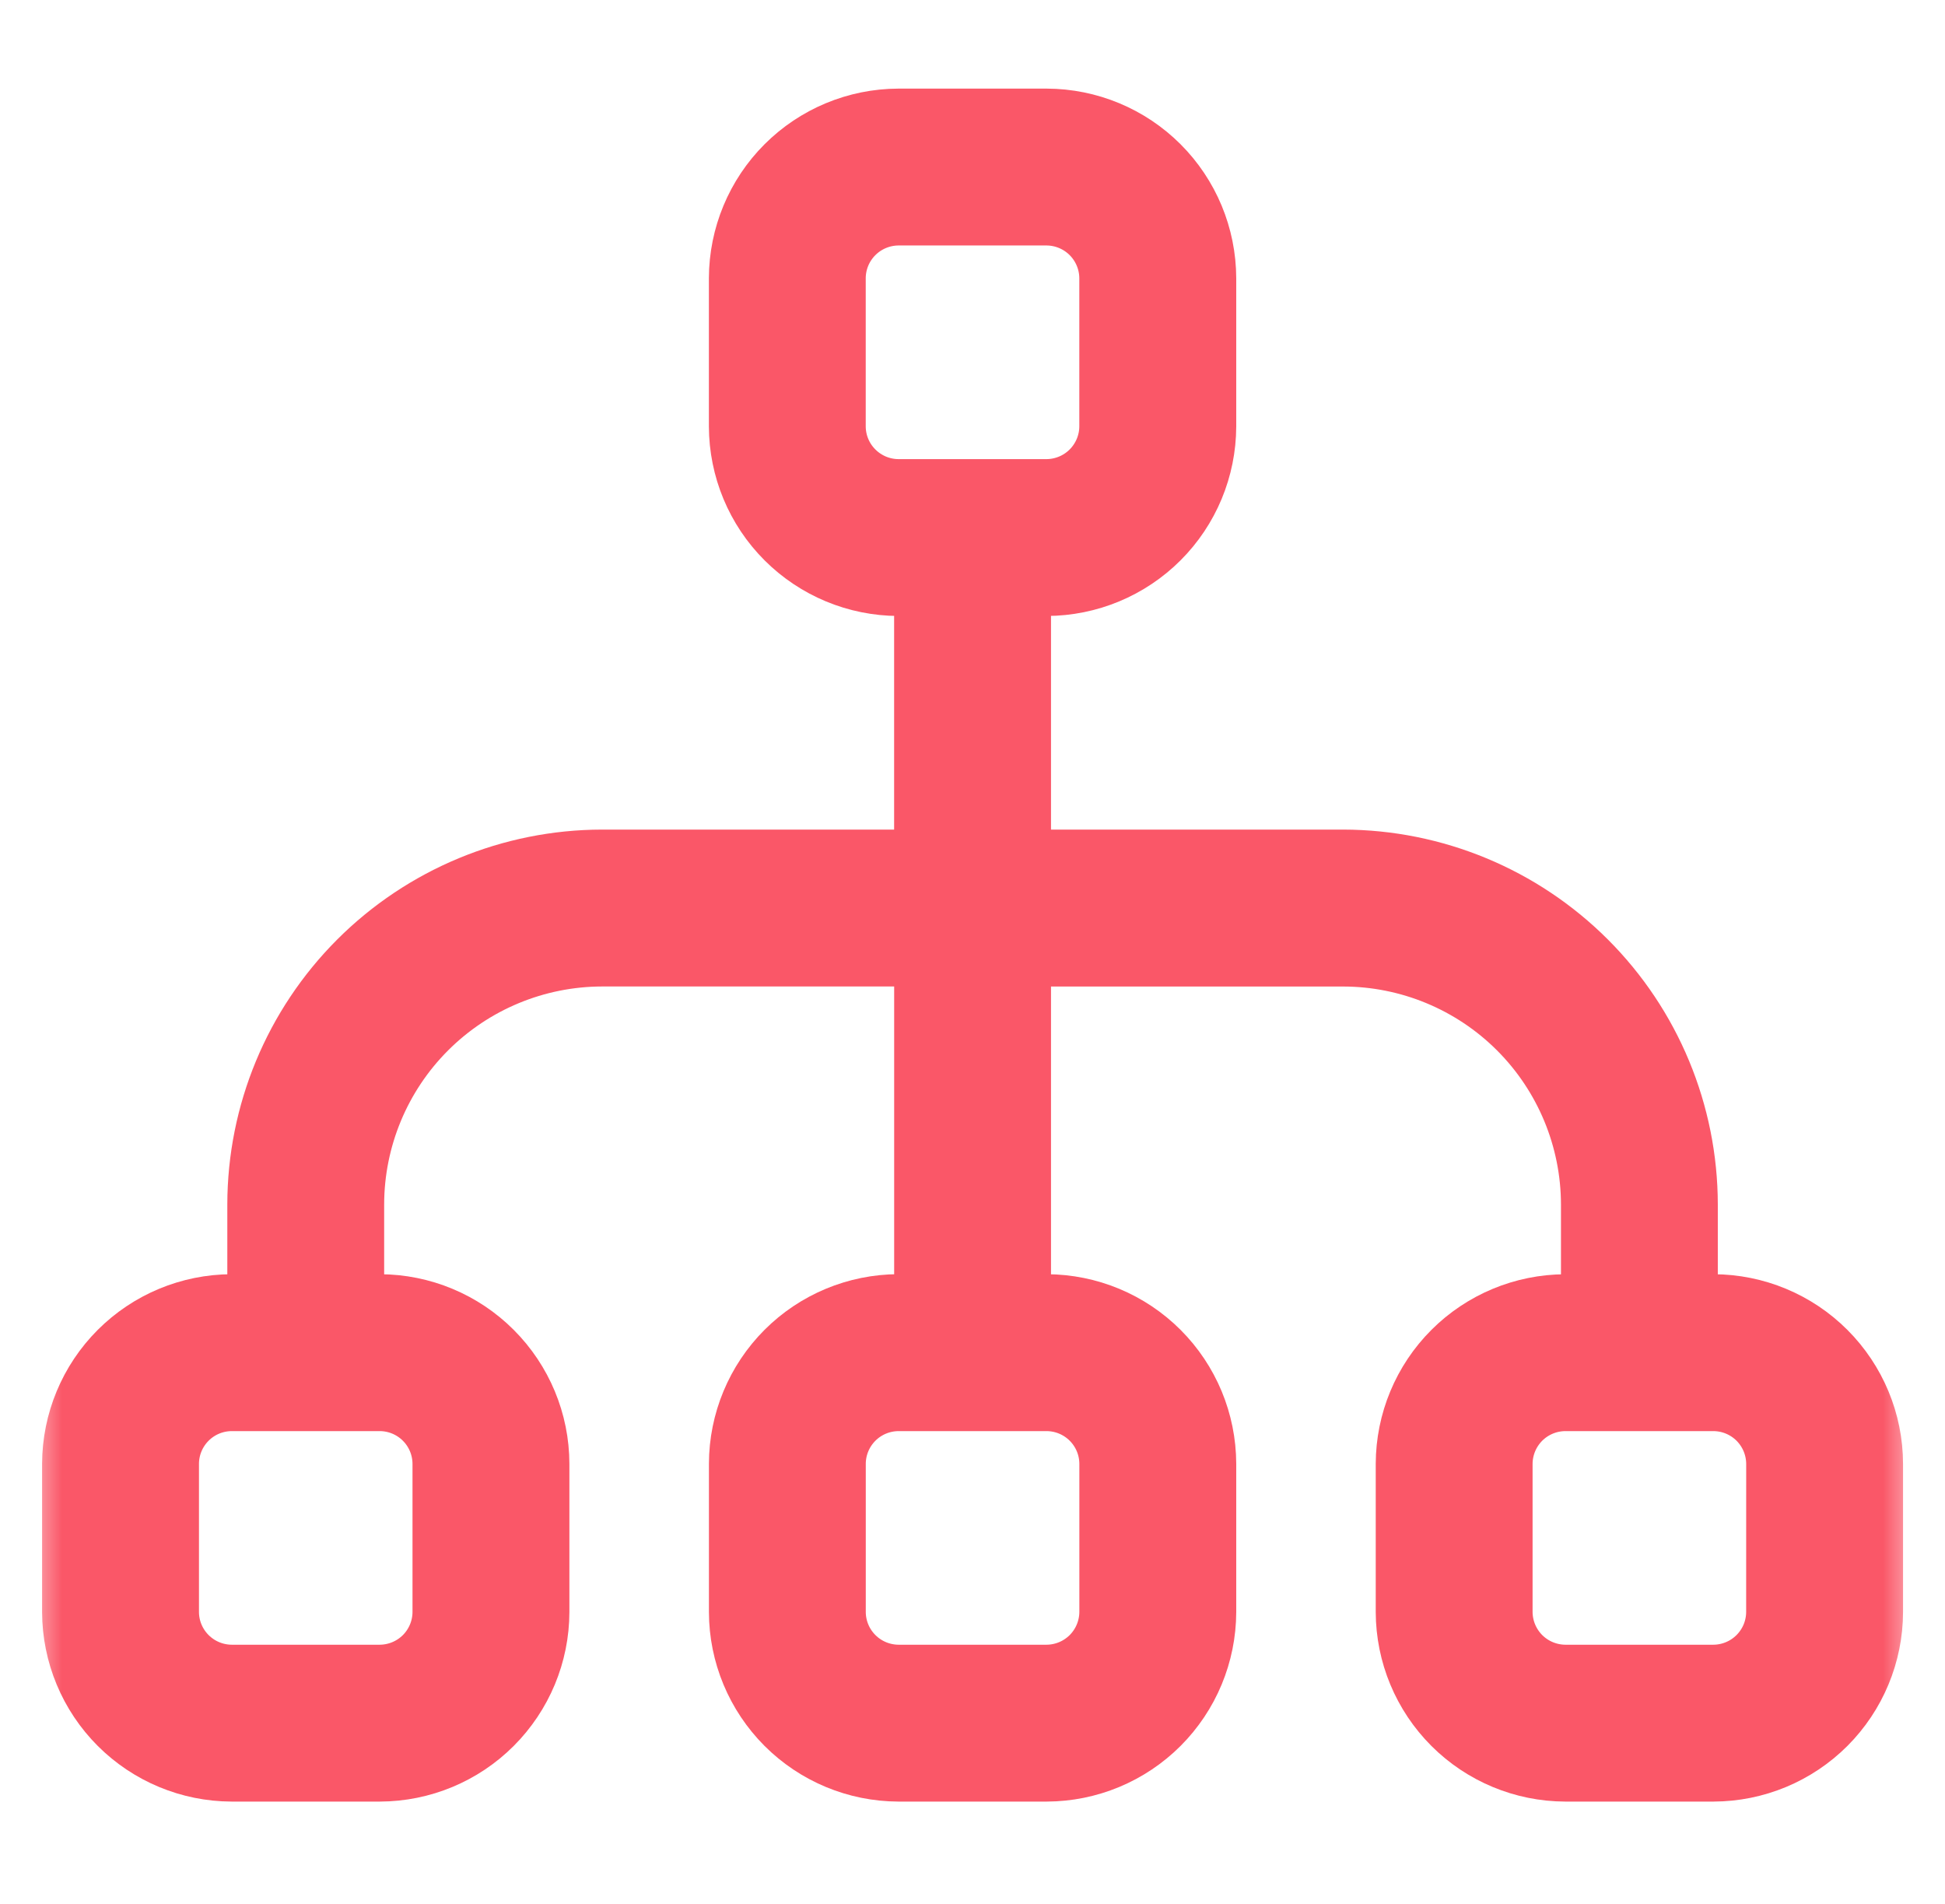<svg width="47" height="46" viewBox="0 0 47 46" fill="none" xmlns="http://www.w3.org/2000/svg">
<g clip-path="url(#clip0_2287_68959)">
<mask id="mask0_2287_68959" style="mask-type:luminance" maskUnits="userSpaceOnUse" x="0" y="0" width="47" height="46">
<path d="M46.337 0H0.667V45.67H46.337V0Z" fill="white"/>
</mask>
<g mask="url(#mask0_2287_68959)">
<path d="M41.405 31.787H40.51V29.101C40.507 26.965 39.658 24.918 38.147 23.407C36.637 21.897 34.589 21.047 32.453 21.044H24.397V13.883H25.292C26.241 13.88 27.15 13.502 27.821 12.831C28.492 12.161 28.87 11.251 28.873 10.303V6.722C28.87 5.773 28.492 4.864 27.821 4.193C27.15 3.522 26.241 3.144 25.292 3.141H21.711C20.762 3.144 19.853 3.522 19.182 4.193C18.511 4.864 18.133 5.773 18.13 6.722V10.303C18.133 11.251 18.511 12.161 19.182 12.831C19.853 13.502 20.762 13.88 21.711 13.883H22.606V21.044H14.55C12.414 21.047 10.366 21.897 8.856 23.407C7.345 24.918 6.496 26.965 6.493 29.101V31.787H5.598C4.649 31.79 3.74 32.168 3.069 32.839C2.398 33.51 2.02 34.419 2.017 35.368V38.949C2.02 39.897 2.398 40.806 3.069 41.477C3.74 42.148 4.649 42.526 5.598 42.529H9.179C10.127 42.526 11.037 42.148 11.707 41.477C12.378 40.806 12.757 39.897 12.759 38.949V35.368C12.757 34.419 12.378 33.51 11.707 32.839C11.037 32.168 10.127 31.79 9.179 31.787H8.283V29.101C8.285 27.44 8.946 25.847 10.121 24.672C11.296 23.498 12.888 22.837 14.55 22.835H22.607V31.786H21.711C20.762 31.789 19.853 32.167 19.182 32.838C18.512 33.509 18.133 34.418 18.131 35.367V38.949C18.133 39.897 18.512 40.806 19.182 41.477C19.853 42.148 20.762 42.526 21.711 42.529H25.292C26.241 42.526 27.15 42.148 27.821 41.477C28.492 40.806 28.87 39.897 28.873 38.949V35.368C28.87 34.419 28.492 33.51 27.821 32.839C27.15 32.168 26.241 31.79 25.292 31.787H24.397V22.836H32.454C34.115 22.837 35.708 23.498 36.883 24.673C38.057 25.848 38.718 27.441 38.72 29.102V31.788H37.825C36.876 31.791 35.967 32.169 35.296 32.84C34.625 33.511 34.247 34.42 34.244 35.368V38.949C34.247 39.897 34.625 40.806 35.296 41.477C35.967 42.148 36.876 42.526 37.825 42.529H41.406C42.355 42.526 43.264 42.148 43.935 41.477C44.605 40.806 44.984 39.897 44.986 38.949V35.368C44.984 34.419 44.605 33.51 43.934 32.839C43.264 32.168 42.354 31.79 41.405 31.787ZM19.92 10.303V6.722C19.921 6.247 20.11 5.793 20.446 5.457C20.781 5.122 21.236 4.933 21.71 4.931H25.291C25.765 4.933 26.22 5.122 26.555 5.457C26.89 5.793 27.08 6.247 27.081 6.722V10.303C27.08 10.777 26.89 11.231 26.555 11.567C26.22 11.902 25.765 12.091 25.291 12.093H21.711C21.237 12.092 20.782 11.903 20.446 11.567C20.11 11.232 19.921 10.777 19.92 10.303ZM10.968 35.368V38.949C10.967 39.423 10.778 39.877 10.443 40.213C10.107 40.548 9.653 40.737 9.178 40.739H5.598C5.123 40.737 4.669 40.548 4.334 40.213C3.998 39.877 3.809 39.423 3.808 38.949V35.368C3.809 34.893 3.998 34.439 4.334 34.103C4.669 33.768 5.123 33.579 5.598 33.578H9.179C9.653 33.579 10.107 33.768 10.443 34.104C10.778 34.439 10.967 34.894 10.968 35.368ZM27.082 35.368V38.949C27.08 39.423 26.891 39.877 26.556 40.213C26.22 40.548 25.766 40.737 25.291 40.739H21.711C21.237 40.737 20.782 40.548 20.447 40.213C20.111 39.877 19.922 39.423 19.921 38.949V35.368C19.922 34.893 20.111 34.439 20.447 34.103C20.782 33.768 21.237 33.579 21.711 33.578H25.292C25.766 33.579 26.221 33.768 26.556 34.103C26.892 34.439 27.081 34.893 27.082 35.368H27.082ZM43.195 38.949C43.194 39.423 43.005 39.877 42.669 40.213C42.334 40.548 41.879 40.737 41.405 40.739H37.825C37.35 40.737 36.896 40.548 36.56 40.213C36.225 39.877 36.036 39.423 36.034 38.949V35.368C36.036 34.893 36.225 34.439 36.56 34.103C36.896 33.768 37.35 33.579 37.825 33.578H41.405C41.88 33.579 42.334 33.768 42.67 34.103C43.005 34.439 43.194 34.893 43.196 35.368L43.195 38.949Z" fill="#FA5768" stroke="#FA5768" stroke-width="2"/>
</g>
</g>
<defs>
<clipPath id="clip0_2287_68959">
<rect width="45.67" height="45.67" fill="white" transform="translate(0.667)"/>
</clipPath>
</defs>
</svg>
